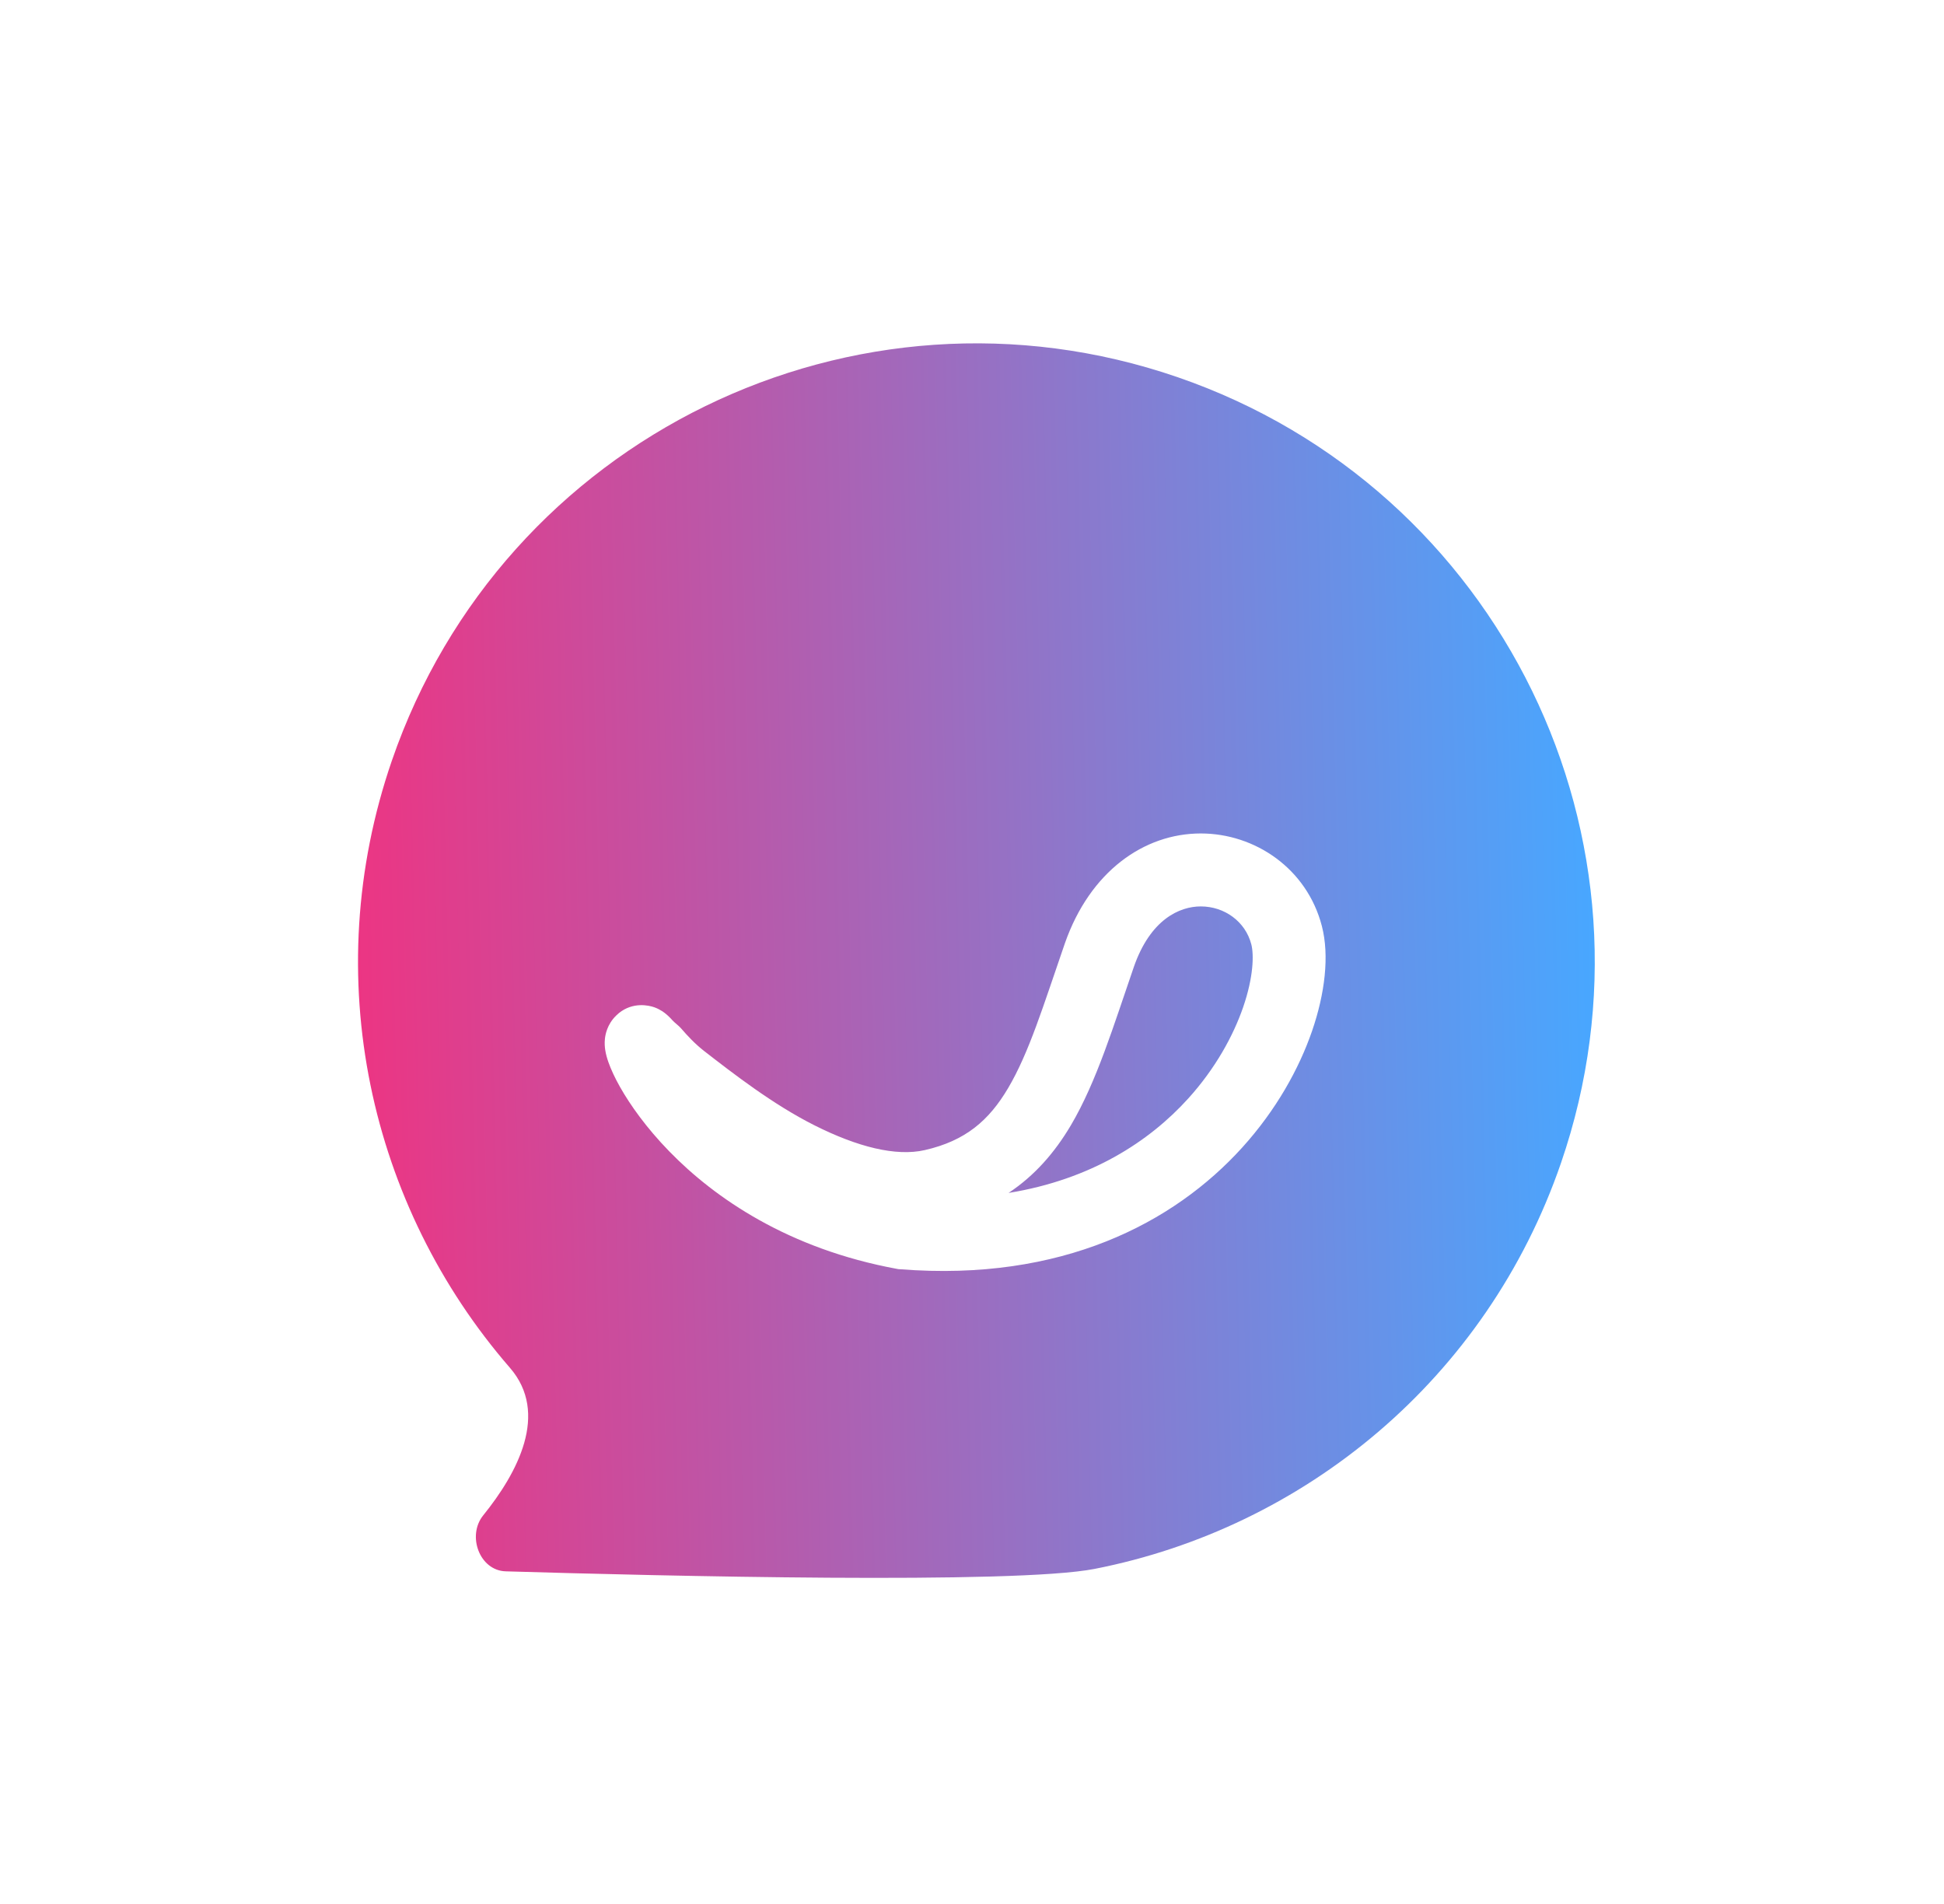 <svg width="96" height="94" viewBox="0 0 96 94" fill="none" xmlns="http://www.w3.org/2000/svg" style="enable-background: new 0 0 96 94;">
<path d="M19.35 37.558C24.835 21.614 42.205 13.135 58.148 18.62C74.091 24.105 82.57 41.476 77.086 57.419C73.408 68.104 64.393 75.437 54.047 77.46C50.11 78.229 32.682 77.809 24.973 77.579C23.682 77.54 23.051 75.822 23.861 74.817C25.557 72.721 27.133 69.778 25.18 67.528C18.268 59.568 15.672 48.243 19.35 37.558ZM59.297 41.149C56.493 41.15 53.827 43.026 52.586 46.575C51.514 49.678 50.817 51.975 49.781 53.726C48.839 55.317 47.683 56.323 45.668 56.782C44.247 57.106 42.35 56.629 40.223 55.56C38.16 54.523 36.201 52.997 34.783 51.899C34.329 51.547 33.944 51.133 33.633 50.772C33.517 50.637 33.312 50.492 33.209 50.376C33.158 50.319 33.035 50.181 32.883 50.058C32.823 50.008 32.622 49.844 32.324 49.735C32.03 49.628 31.256 49.463 30.568 50.013L30.434 50.134C29.971 50.579 29.892 51.107 29.873 51.284C29.848 51.512 29.869 51.706 29.885 51.819C29.918 52.055 29.987 52.276 30.047 52.446C30.174 52.805 30.368 53.222 30.617 53.663C31.121 54.555 31.918 55.68 33.045 56.839C35.311 59.168 38.946 61.659 44.273 62.642L44.365 62.659L44.459 62.665C52.427 63.288 57.964 60.389 61.348 56.651C63.018 54.805 64.151 52.769 64.797 50.89C65.425 49.063 65.658 47.188 65.277 45.72C64.541 42.879 61.975 41.15 59.297 41.149ZM59.297 44.751C60.471 44.751 61.501 45.499 61.793 46.622C61.926 47.136 61.902 48.236 61.393 49.718C60.901 51.146 60.015 52.758 58.678 54.235C56.759 56.355 53.877 58.237 49.805 58.897C51.098 58.039 52.085 56.904 52.881 55.56C54.158 53.402 55.006 50.593 55.988 47.751C56.803 45.395 58.247 44.751 59.297 44.751Z" fill="url(#paint0_linear_1792_609)"/>
<defs>
<linearGradient id="paint0_linear_1792_609" x1="11.681" y1="48.95" x2="78.754" y2="47.426" gradientUnits="userSpaceOnUse">
<stop stop-color="#FC2A77"/>
<stop offset="1" stop-color="#48A7FF"/>
</linearGradient>
</defs>
</svg>
